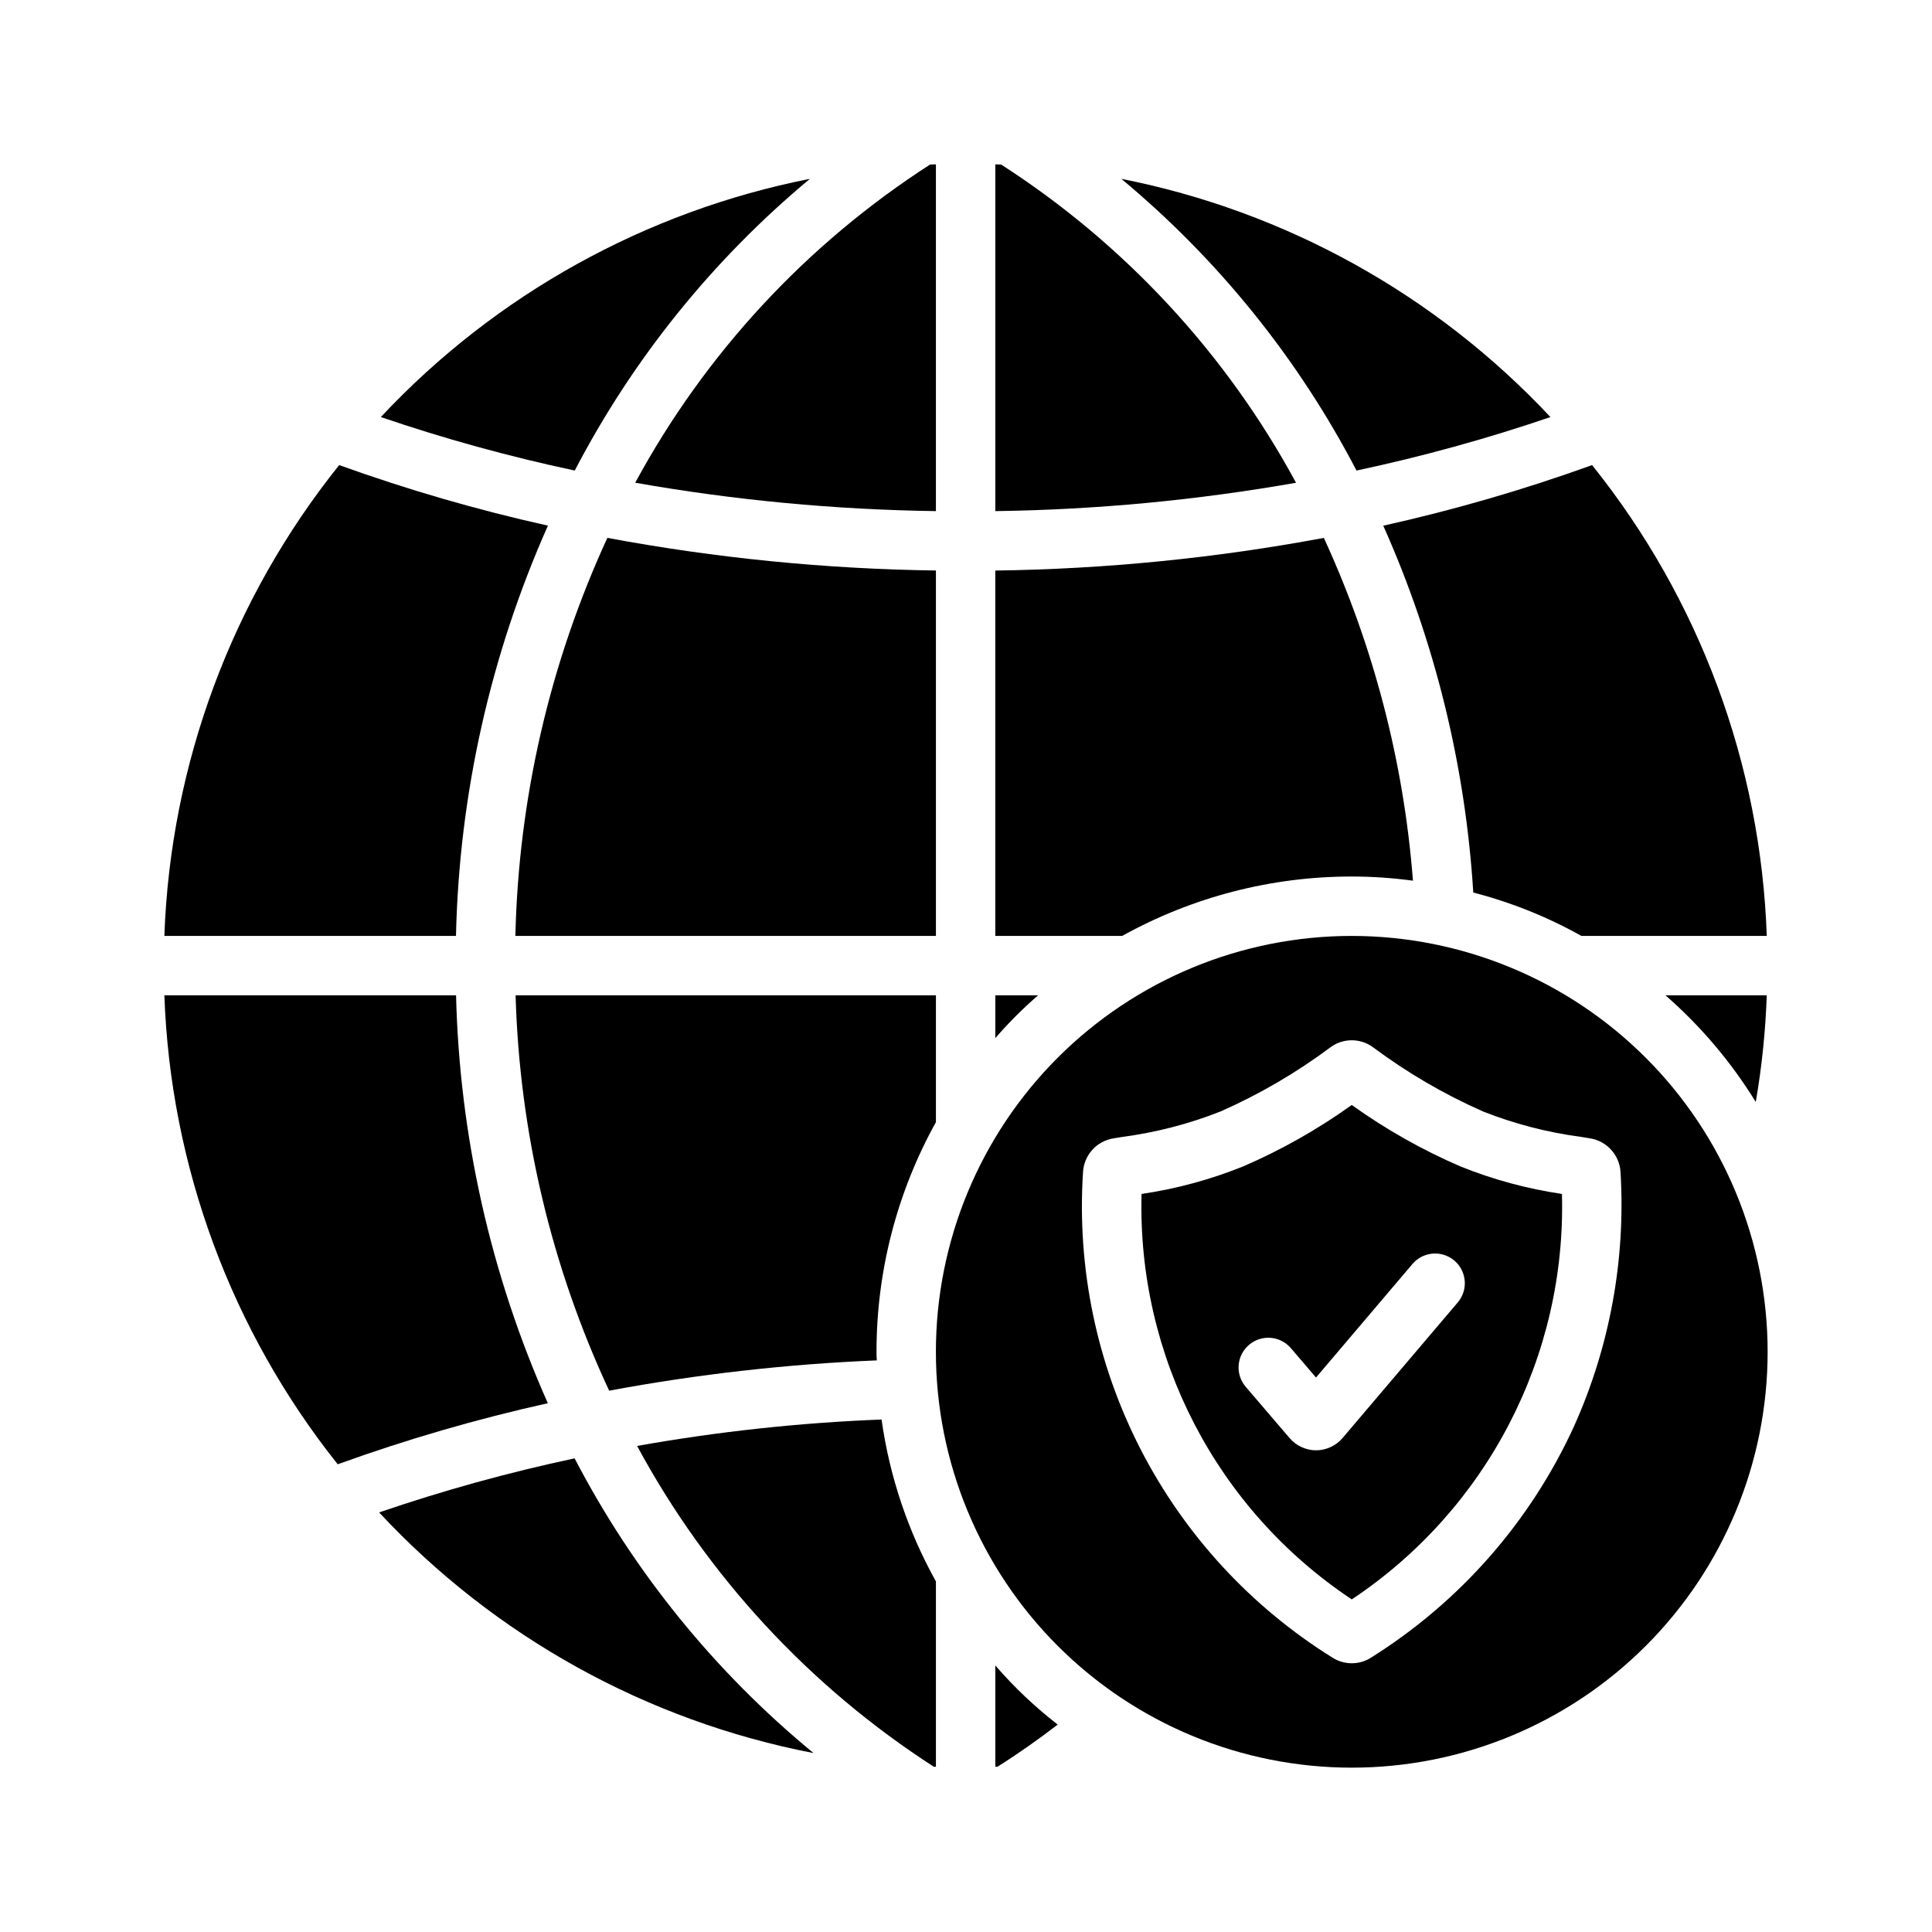 <?xml version="1.0" encoding="UTF-8"?>
<!-- Uploaded to: SVG Find, www.svgrepo.com, Generator: SVG Find Mixer Tools -->
<svg fill="#000000" width="800px" height="800px" version="1.1" viewBox="144 144 512 512" xmlns="http://www.w3.org/2000/svg">
 <g>
  <path d="m392.03 563.09v49.121h-0.551c-32.953-21.266-60.004-50.508-78.641-85.02 21.406-3.816 43.055-6.156 64.785-7.004 2.117 15.066 7 29.609 14.406 42.902z"/>
  <path d="m296.27 530.48c-17.539 3.731-34.836 8.516-51.801 14.328 30.641 32.922 70.953 55.254 115.12 63.773-26.148-21.508-47.684-48.07-63.316-78.102z"/>
  <path d="m264.86 407.77h-77.301c1.605 45.281 17.711 88.844 45.941 124.28 18.195-6.578 36.793-11.984 55.68-16.184-15.148-34.078-23.414-70.812-24.32-108.1z"/>
  <path d="m358.64 191.39c-43.578 8.617-83.355 30.699-113.72 63.133 16.836 5.742 33.996 10.477 51.395 14.176 15.441-29.648 36.629-55.93 62.324-77.309z"/>
  <path d="m289.21 283.3c-18.762-4.168-37.242-9.531-55.324-16.047-28.469 35.523-44.715 79.281-46.328 124.77h77.281c0.84-37.5 9.125-74.457 24.371-108.73z"/>
  <path d="m503.49 268.7c17.395-3.695 34.559-8.43 51.391-14.176-30.363-32.434-70.137-54.516-113.72-63.133 25.699 21.379 46.887 47.66 62.328 77.309z"/>
  <path d="m312.34 271.93c26.316 4.641 52.965 7.152 79.688 7.519v-91.891c-0.512 0.02-1.027 0.016-1.535 0.039-32.738 21.078-59.621 50.086-78.152 84.332z"/>
  <path d="m407.77 279.45c26.723-0.363 53.371-2.879 79.691-7.516-18.535-34.246-45.418-63.258-78.156-84.336-0.508-0.023-1.023-0.02-1.535-0.039z"/>
  <path d="m612.21 392.03h-49.121c-9.016-5.051-18.648-8.914-28.656-11.492-2.074-33.574-10.152-66.5-23.852-97.223 18.77-4.176 37.254-9.539 55.34-16.059 28.48 35.512 44.715 79.281 46.289 124.77z"/>
  <path d="m612.21 407.77c-0.328 9.477-1.301 18.918-2.914 28.262-6.508-10.57-14.574-20.098-23.93-28.262z"/>
  <path d="m424.3 601.03c-5.117 3.938-10.469 7.715-15.98 11.18h-0.551v-26.844c4.981 5.754 10.52 11.004 16.531 15.664z"/>
  <path d="m392.03 441.38c-10.336 18.617-15.754 39.559-15.746 60.852-0.012 0.762 0.016 1.523 0.082 2.285-23.805 0.98-47.508 3.664-70.93 8.027-15.332-32.867-23.77-68.523-24.797-104.78h111.39z"/>
  <path d="m280.58 392.03h111.45v-96.84c-29.219-0.398-58.352-3.289-87.074-8.648-15.246 33.129-23.539 69.031-24.375 105.49z"/>
  <path d="m518.45 377.39c-5.375-0.73-10.793-1.098-16.219-1.105-21.293-0.008-42.234 5.41-60.852 15.746h-33.613v-96.828c29.219-0.395 58.344-3.289 87.066-8.656 13.188 28.645 21.184 59.402 23.617 90.844z"/>
  <path d="m407.77 419.11v-11.336h11.336c-4.047 3.5-7.836 7.289-11.336 11.336z"/>
  <path d="m502.23 436.83c-8.988 6.441-18.641 11.902-28.793 16.285-8.648 3.488-17.684 5.938-26.91 7.293-1.172 43.02 19.871 83.613 55.703 107.45 35.832-23.836 56.879-64.43 55.703-107.45-9.227-1.355-18.258-3.805-26.906-7.293-10.156-4.379-19.809-9.84-28.797-16.285zm28.141 52.266-30.539 35.949c-1.746 2.082-4.32 3.285-7.035 3.301h-0.027c-2.715-0.008-5.289-1.203-7.043-3.277l-11.617-13.574c-2.809-3.305-2.418-8.262 0.879-11.082 3.297-2.824 8.254-2.445 11.086 0.84l6.68 7.809 25.617-30.156c2.828-3.258 7.754-3.633 11.043-0.84 3.293 2.793 3.719 7.715 0.957 11.035z"/>
  <path d="m502.23 392.03c-29.227 0-57.262 11.609-77.93 32.277-20.668 20.668-32.277 48.703-32.277 77.93 0 29.23 11.609 57.262 32.277 77.93 20.668 20.668 48.703 32.281 77.93 32.281 29.23 0 57.262-11.613 77.93-32.281 20.668-20.668 32.281-48.699 32.281-77.93-0.016-29.223-11.629-57.25-32.293-77.914-20.668-20.668-48.691-32.281-77.918-32.293zm58.828 130.12c-11.57 25.203-30.262 46.465-53.773 61.172-3.098 1.953-7.047 1.945-10.141-0.016-21.633-13.461-39.207-32.539-50.855-55.199-11.648-22.66-16.926-48.059-15.277-73.484 0.25-4.5 3.598-8.219 8.047-8.938l2.242-0.367v-0.004c8.949-1.172 17.723-3.438 26.117-6.75 10.363-4.57 20.176-10.301 29.25-17.082 3.312-2.391 7.785-2.398 11.102-0.016 9.082 6.785 18.902 12.523 29.273 17.098 8.398 3.312 17.172 5.578 26.121 6.75l2.246 0.367h-0.004c4.449 0.727 7.797 4.449 8.051 8.949 1.395 23.18-2.859 46.348-12.398 67.52z"/>
 </g>
</svg>